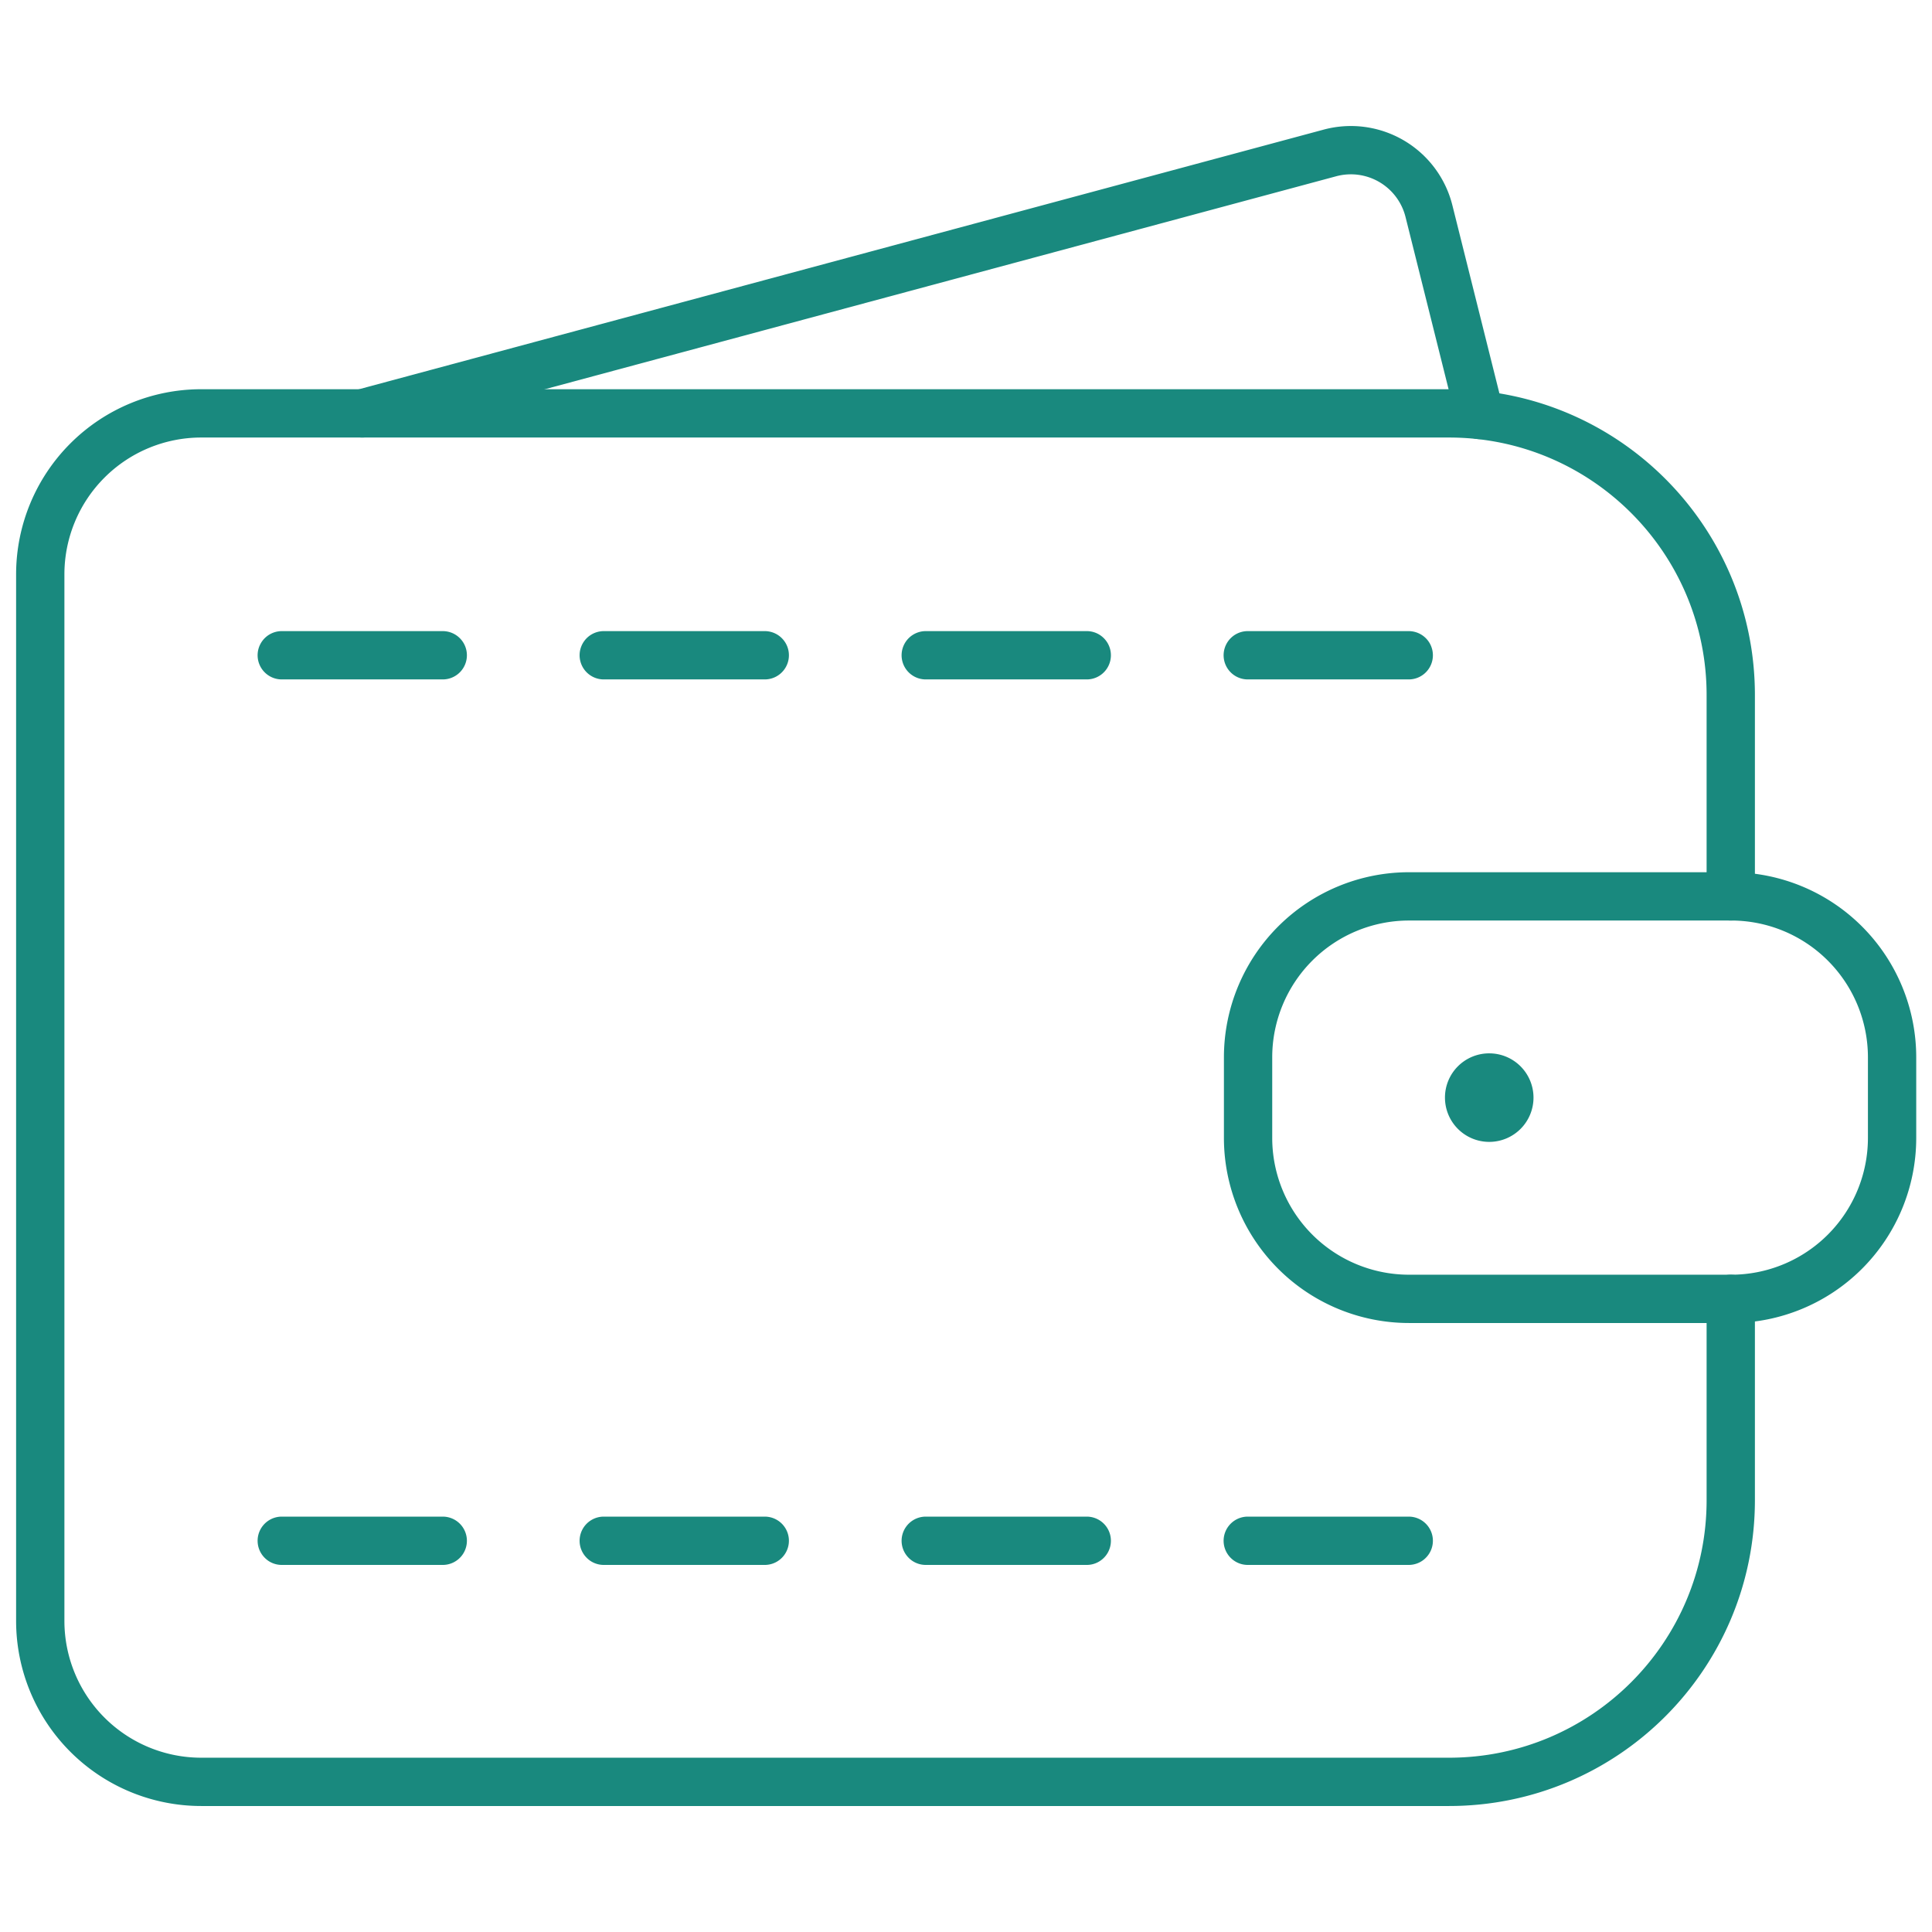 <svg height="80" viewBox="0 0 80 80" width="80" xmlns="http://www.w3.org/2000/svg"><g style="fill:none;fill-rule:evenodd;stroke:#19897e;stroke-linecap:round;stroke-linejoin:round;stroke-width:2"><path d="m71.667 53.783v8.334c0 6.443-5.224 11.666-11.667 11.666h-51.667a6.667 6.667 0 0 1 -6.666-6.666v-43.334a6.667 6.667 0 0 1 6.666-6.666h51.667c6.443 0 11.667 5.223 11.667 11.666v8.334"/><path d="m61.667 44.617a.833.833 0 1 1 -.834.833.83.83 0 0 1 .834-.833m-.387-27.434-2.11-8.44a3.333 3.333 0 0 0 -4.1-2.41l-40.07 10.784m-3.333 10.016h6.666m6.667 0h6.667m6.666 0h6.667m6.667 0h6.666m-46.666 36.667h6.666m6.667 0h6.667m6.666 0h6.667m6.667 0h6.666"/><path d="m58.347 53.783a6.667 6.667 0 0 1 -6.667-6.666v-3.334a6.667 6.667 0 0 1 6.667-6.666h13.333a6.667 6.667 0 0 1 6.667 6.666v3.334a6.667 6.667 0 0 1 -6.667 6.666z"/></g></svg>